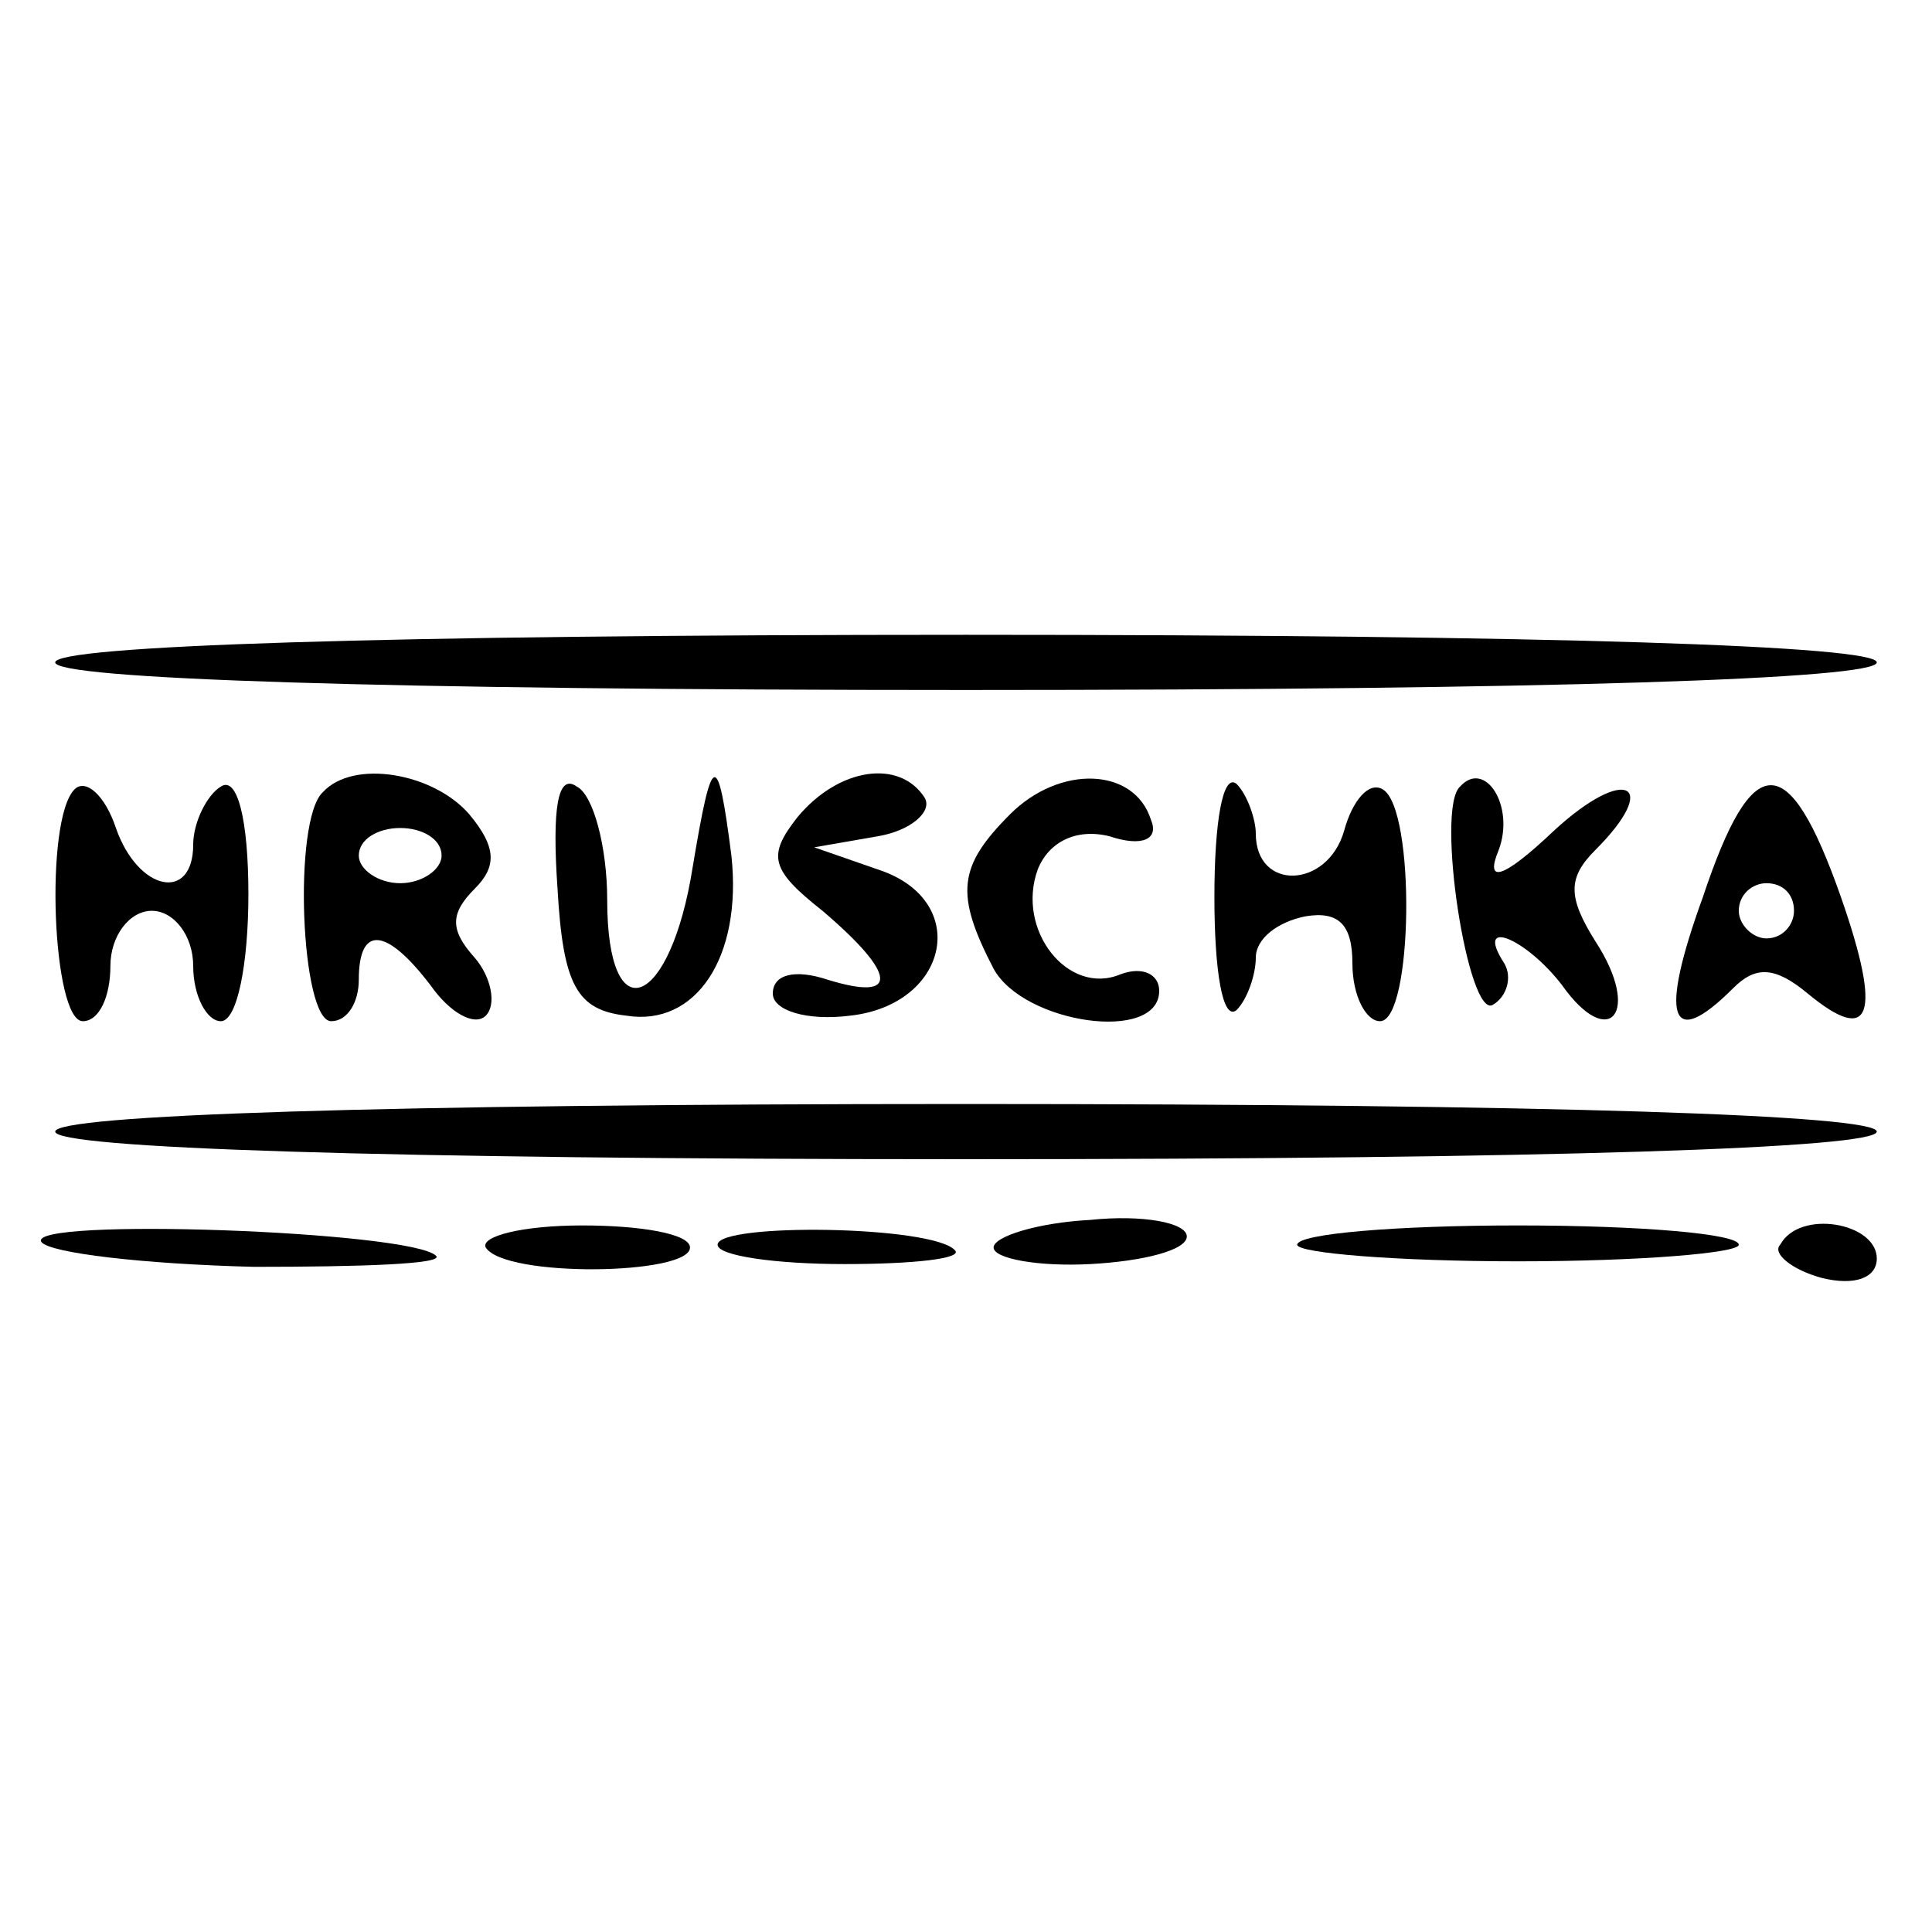 <?xml version="1.0" standalone="no"?>
<!DOCTYPE svg PUBLIC "-//W3C//DTD SVG 20010904//EN"
 "http://www.w3.org/TR/2001/REC-SVG-20010904/DTD/svg10.dtd">
<svg version="1.0" xmlns="http://www.w3.org/2000/svg"
 width="70pt" height="70pt" viewBox="0 0 70 70"
 preserveAspectRatio="xMidYMid meet">
<g transform="translate(0,70) scale(0.1,-0.1)"
fill="#000000" stroke="none">
<path d="M20 460 c0 -6 117 -10 330 -10 213 0 330 4 330 10 0 6 -117 10 -330
10 -213 0 -330 -4 -330 -10z"/>
<path d="M27 414 c-11 -11 -8 -84 3 -84 6 0 10 9 10 20 0 11 7 20 15 20 8 0
15 -9 15 -20 0 -11 5 -20 10 -20 6 0 10 21 10 46 0 27 -4 43 -10 39 -5 -3 -10
-13 -10 -21 0 -21 -20 -17 -28 6 -4 12 -11 18 -15 14z"/>
<path d="M117 413 c-11 -10 -8 -83 3 -83 6 0 10 7 10 15 0 20 10 19 26 -2 7
-10 16 -15 20 -11 4 4 2 14 -4 21 -9 10 -9 16 0 25 8 8 8 15 -2 27 -13 15 -42
20 -53 8z m43 -23 c0 -5 -7 -10 -15 -10 -8 0 -15 5 -15 10 0 6 7 10 15 10 8 0
15 -4 15 -10z"/>
<path d="M202 378 c2 -35 7 -44 25 -46 25 -4 42 21 38 58 -5 39 -7 38 -14 -4
-8 -51 -31 -61 -31 -12 0 19 -5 38 -11 41 -7 5 -9 -8 -7 -37z"/>
<path d="M289 404 c-11 -14 -10 -19 9 -34 27 -23 28 -33 2 -25 -12 4 -20 2
-20 -5 0 -6 12 -10 28 -8 36 4 44 42 10 53 l-23 8 23 4 c12 2 20 9 17 14 -9
14 -31 11 -46 -7z"/>
<path d="M366 405 c-19 -19 -20 -29 -6 -56 11 -20 60 -27 60 -8 0 6 -6 9 -14
6 -19 -8 -38 16 -30 38 4 10 14 15 26 12 12 -4 18 -1 15 6 -6 19 -33 20 -51 2z"/>
<path d="M440 375 c0 -27 3 -45 8 -41 4 4 7 13 7 19 0 7 8 13 18 15 12 2 17
-3 17 -17 0 -12 5 -21 10 -21 12 0 13 77 1 84 -5 3 -11 -4 -14 -15 -6 -21 -32
-22 -32 -1 0 5 -3 14 -7 18 -5 4 -8 -14 -8 -41z"/>
<path d="M529 415 c-9 -8 3 -85 12 -79 5 3 7 10 4 15 -11 17 8 9 21 -8 17 -24
29 -10 12 16 -10 16 -10 23 0 33 24 24 11 31 -15 7 -19 -18 -25 -19 -20 -7 6
16 -5 33 -14 23z"/>
<path d="M617 375 c-16 -44 -12 -56 11 -33 8 8 15 8 27 -2 23 -19 27 -8 12 35
-19 54 -32 54 -50 0z m33 -5 c0 -5 -4 -10 -10 -10 -5 0 -10 5 -10 10 0 6 5 10
10 10 6 0 10 -4 10 -10z"/>
<path d="M20 290 c0 -6 117 -10 330 -10 213 0 330 4 330 10 0 6 -117 10 -330
10 -213 0 -330 -4 -330 -10z"/>
<path d="M15 250 c3 -4 37 -8 77 -9 39 0 69 1 66 4 -9 9 -149 14 -143 5z"/>
<path d="M176 248 c7 -11 74 -10 74 0 0 5 -18 8 -39 8 -22 0 -37 -4 -35 -8z"/>
<path d="M260 249 c0 -4 21 -7 46 -7 25 0 43 2 40 5 -8 9 -86 10 -86 2z"/>
<path d="M360 248 c0 -4 16 -7 35 -6 19 1 35 5 35 10 0 5 -16 8 -35 6 -19 -1
-35 -6 -35 -10z"/>
<path d="M470 249 c0 -3 36 -6 80 -6 44 0 80 3 80 6 0 4 -36 7 -80 7 -44 0
-80 -3 -80 -7z"/>
<path d="M645 249 c-3 -3 4 -9 15 -12 12 -3 20 0 20 7 0 13 -28 18 -35 5z"/>
</g>
</svg>
